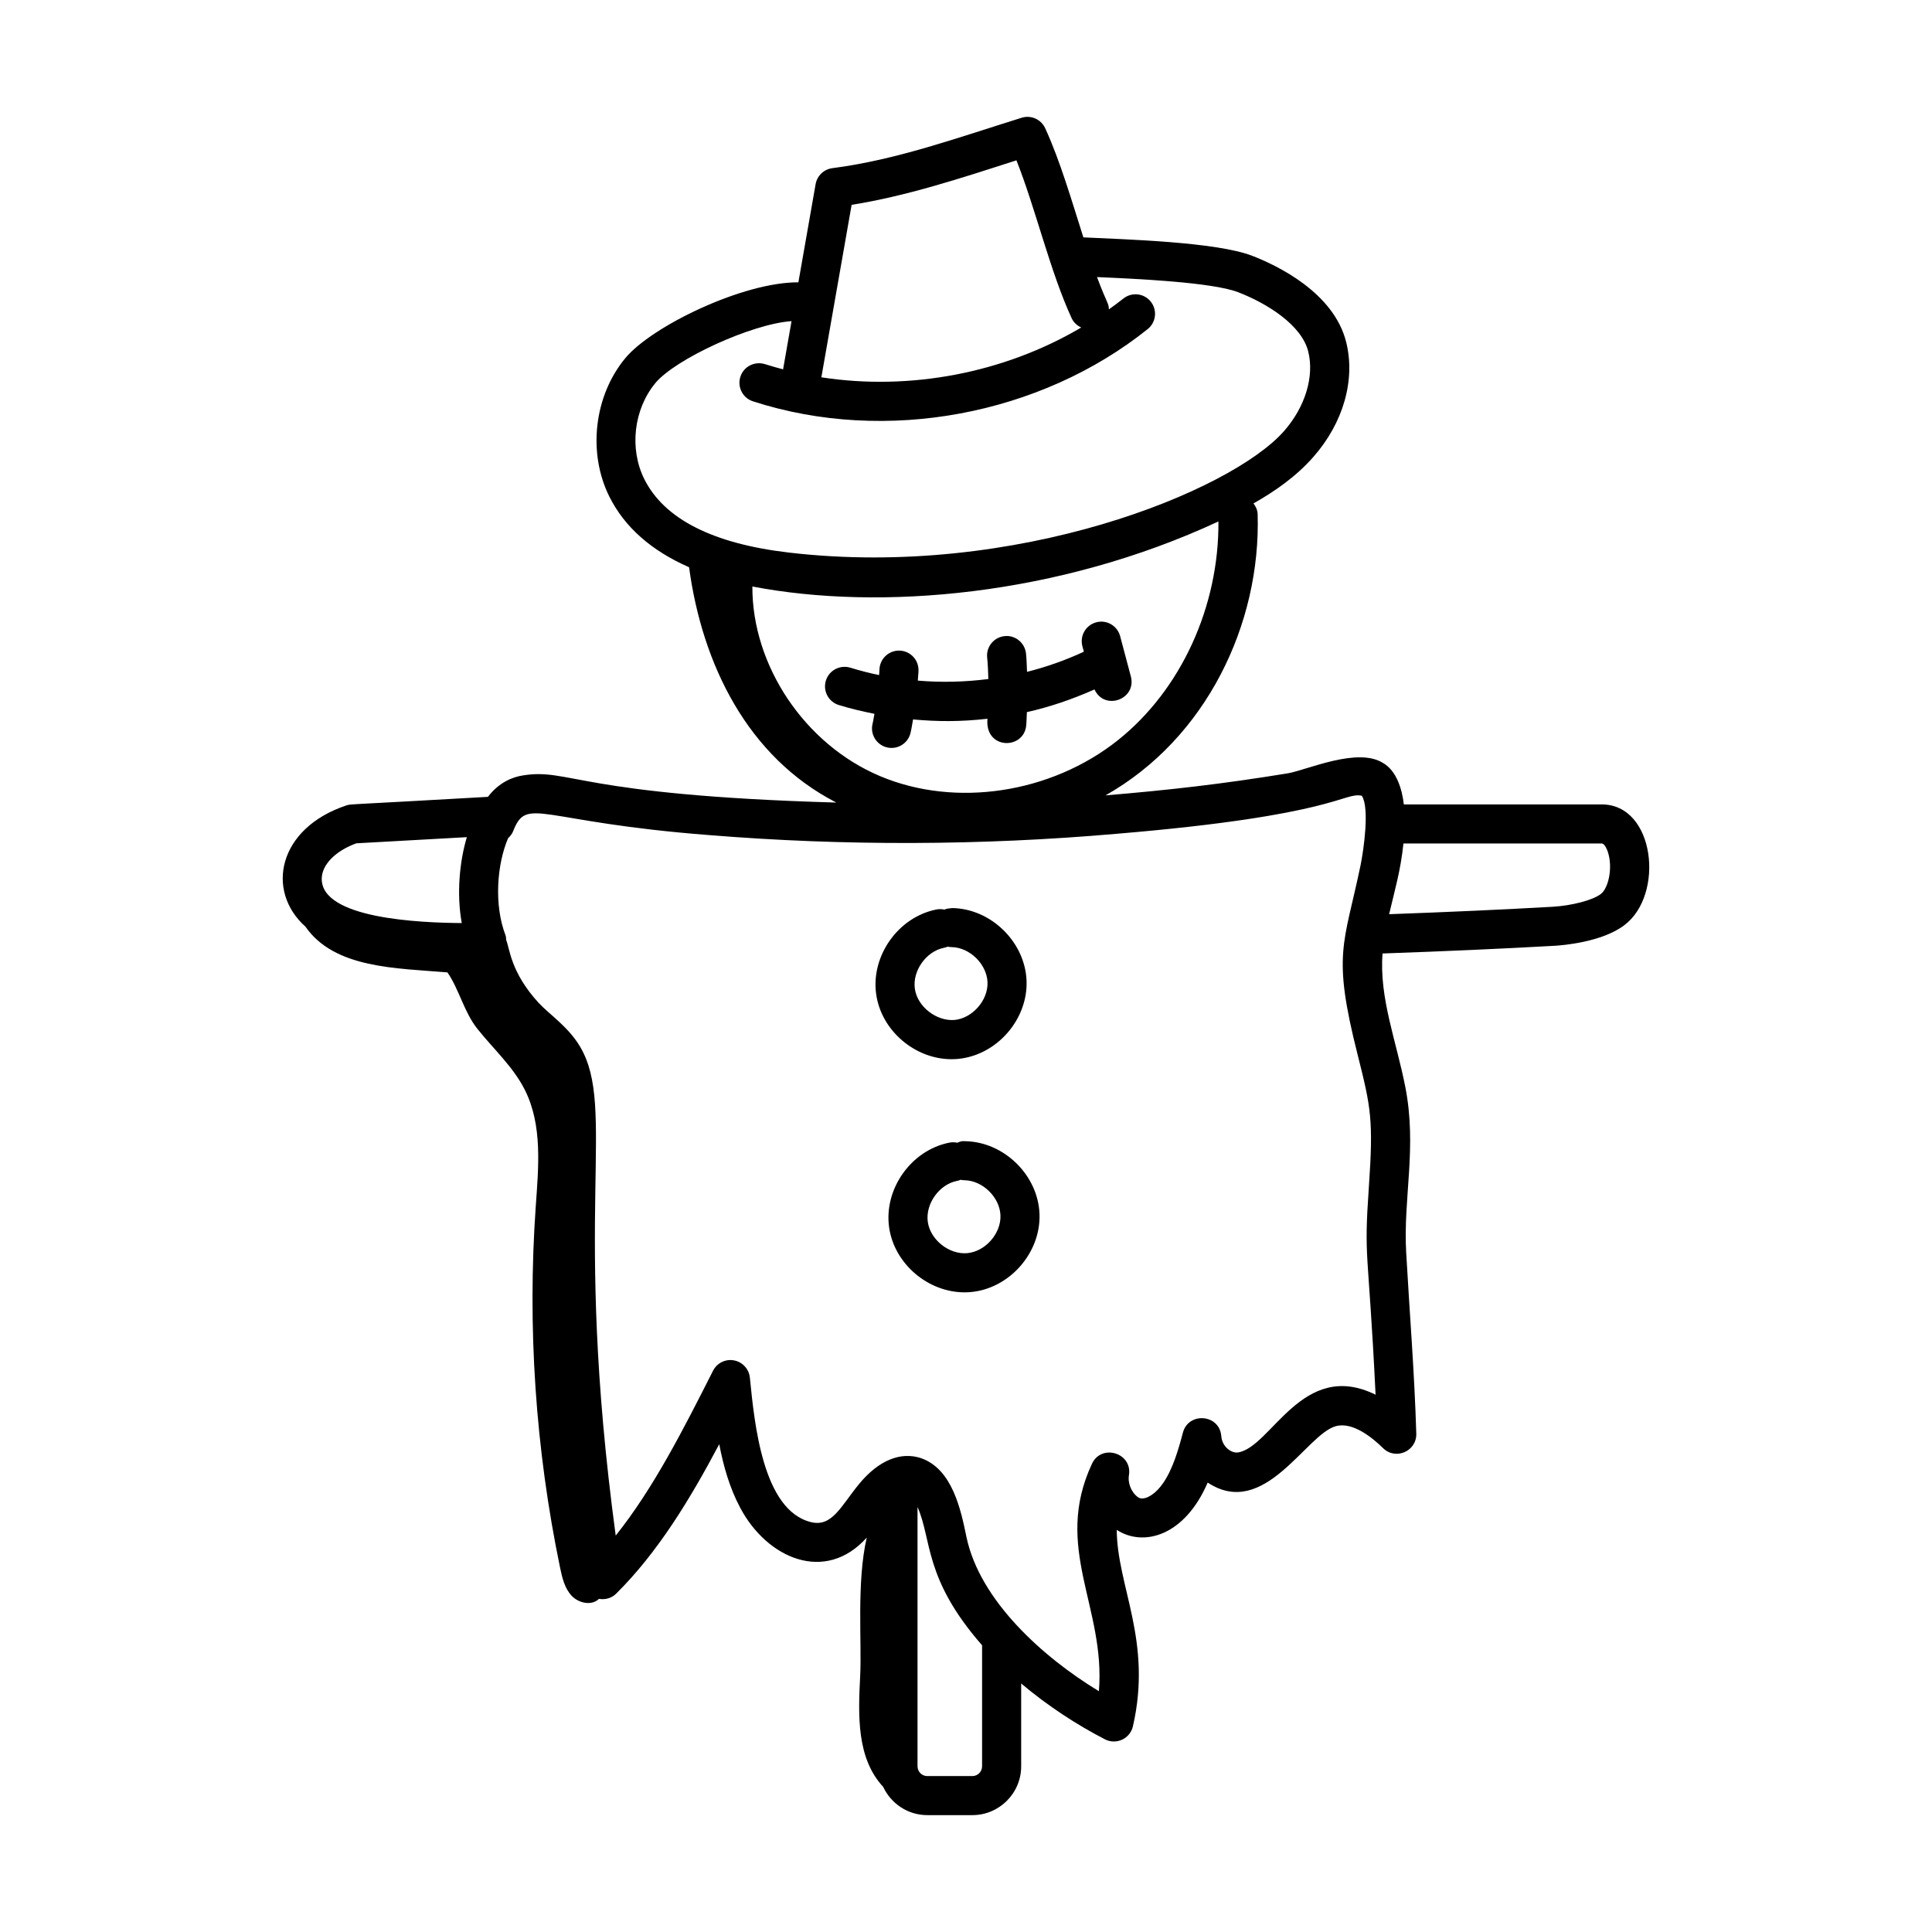 <?xml version="1.0" encoding="UTF-8"?>
<!-- Uploaded to: SVG Find, www.svgrepo.com, Generator: SVG Find Mixer Tools -->
<svg fill="#000000" width="800px" height="800px" version="1.1" viewBox="144 144 512 512" xmlns="http://www.w3.org/2000/svg">
 <g>
  <path d="m568.49 357.18h-52.461c-0.441-3.977-1.902-8.812-5.352-10.879-6.727-4.492-20.43 1.812-25.391 2.637-17.613 2.875-31.434 4.426-48.324 5.848 26.688-15.066 41.211-45.398 40.328-74.547-0.031-1.082-0.492-2.016-1.105-2.824 5.644-3.199 11.262-7.082 15.867-12.32 7.965-9.043 11.207-20.441 8.688-30.477-3.32-13.211-18.516-20.367-24.895-22.828-9.602-3.715-34.129-4.356-44.738-4.883-3.098-9.695-6.172-20.359-10.125-28.93-1.09-2.352-3.742-3.551-6.242-2.769-17.258 5.383-33.148 11.156-50.164 13.359-2.246 0.297-4.039 2.008-4.43 4.238l-4.566 26.016c-14.605-0.102-38.852 11.613-45.879 20.105-8.281 10-10.008 25.094-4.199 36.711 4.062 8.125 11.188 14.332 21.109 18.684 3.5 25.82 15.535 50.293 39.023 62.367-68.727-1.969-70.621-9.16-83.004-7.203-2.816 0.426-6.375 1.836-9.324 5.688-38.098 2.188-36.34 1.871-37.535 2.277-18.129 6.055-21.445 22.652-10.812 32.137 7.711 11.113 24.148 10.969 37.621 12.109 3.156 4.602 4.352 10.453 7.953 14.98 4.266 5.356 9.5 10.059 12.57 16.18 4.699 9.363 3.609 20.438 2.875 30.887-2.246 32-0.066 64.305 6.453 95.715 0.551 2.652 1.199 5.434 3.047 7.418 1.844 1.98 5.289 2.738 7.238 0.859 0.008-0.008 0.008-0.016 0.016-0.023 1.637 0.293 3.336-0.172 4.547-1.367 11.086-10.98 19.602-25.051 27.328-39.621 1.117 5.871 2.785 11.645 5.531 16.801 7.117 13.492 22.555 20.23 33.562 7.949-2.734 11.797-1.289 27.758-1.742 36.648-0.527 10.387-0.992 21.785 6.094 29.414 2.062 4.41 6.512 7.492 11.691 7.492h11.945c7.129 0 12.934-5.805 12.934-12.934v-21.957c7.09 5.996 14.859 11.016 22.199 14.801 2.938 1.523 6.648-0.102 7.414-3.445 5.199-22.68-4.176-36.941-4.289-52.066 6.977 4.562 17.957 1.766 24.102-12.535 15 9.941 26.062-12.793 33.957-14.941 4.516-1.238 9.781 3.129 12.523 5.824 3.312 3.269 8.941 0.812 8.801-3.84-0.473-16.148-1.805-32.406-2.676-47.992-0.828-14.477 2.93-27.828-0.242-43.938-2.387-12.188-6.934-23.547-6.023-35.324 16.961-0.602 31.652-1.254 45.684-2.043 2.027-0.121 12.438-0.957 18.355-5.426 10.777-8.047 8.188-32.031-5.938-32.031zm-128.21-17.039c-17.746 14.141-43.098 17.969-63.07 9.535-20.012-8.445-33.91-29.355-33.824-50.246 33.809 6.492 80.965 2.539 123.51-17.238 0.172 22.523-9.887 44.605-26.617 57.949zm-70.59-141.86c14.488-2.305 28.805-7 43.672-11.793 5.082 12.746 8.91 29.422 14.637 41.84 0.535 1.16 1.469 1.969 2.539 2.465-20.441 12.07-45.402 16.824-68.867 13.199zm-52.02 47.246c5.254-6.356 25.484-15.688 36.098-16.422l-2.242 12.777c-1.605-0.43-3.211-0.867-4.793-1.379-2.727-0.848-5.644 0.605-6.519 3.328-0.883 2.723 0.605 5.641 3.324 6.523 35.332 11.449 76.316 3.523 104.62-19.148 2.231-1.785 2.59-5.043 0.805-7.273-1.785-2.238-5.047-2.59-7.277-0.801-1.238 0.992-2.527 1.922-3.816 2.852-0.059-1.773-0.449-1.344-3.152-8.555 10.215 0.441 30.527 1.359 37.395 4.008 7.836 3.027 16.832 8.742 18.578 15.695 1.668 6.633-0.793 14.727-6.418 21.121-14.004 15.938-70.961 39.215-131.17 32.188-20.16-2.344-33.062-8.891-38.344-19.449-4.027-8.047-2.832-18.527 2.918-25.465zm-79.25 121.96 29.301-1.633c-1.926 6.398-2.762 15.039-1.348 22.766-10.73-0.07-37.469-1.09-37.105-11.902 0.121-3.656 3.688-7.234 9.152-9.23zm163.26 247.19h-11.945c-1.422 0-2.582-1.16-2.582-2.582v-68.73c3.875 8.766 1.625 18.977 17.109 36.648v32.086c0 1.422-1.16 2.578-2.582 2.578zm70.387-85.762c-1.699 0.25-4.188-1.457-4.418-4.34-0.461-5.832-8.699-6.461-10.164-0.918-1.191 4.523-2.68 9.645-5.203 13.316-1.898 2.805-4.356 4.402-6.051 4.098-1.336-0.305-3.543-3.102-3.051-6.133 0.961-5.91-7.277-8.426-9.801-3.019-10.398 22.285 3.652 38.027 1.84 60.266-14.805-8.977-31.562-24-35.098-40.863-1.477-7.156-3.707-17.977-12.016-20.887-5.461-1.828-11.301 0.602-16.438 6.836-4.844 5.906-7.168 11.512-12.789 10.098-12.762-3.18-14.934-26.145-16.156-38.281-0.23-2.285-1.941-4.152-4.203-4.57-2.254-0.438-4.527 0.707-5.562 2.75-7.758 15.328-15.727 31.078-25.789 43.68-11.531-85.57 0.242-113.11-9.41-129.52-3.188-5.379-8.027-8.449-11.055-11.699-7.379-8.086-7.582-14.207-8.566-16.645-0.055-0.387-0.004-0.781-0.145-1.152-3.18-8.223-2.25-19.066 0.668-25.82 0.555-0.512 1.039-1.105 1.332-1.852 3.707-9.402 6.598-2.445 52.086 1.059 35.617 2.883 71.852 2.777 107.68-0.344 58.605-4.894 60.25-11.113 65.117-10.098 0.012 0.008 0.02 0.012 0.031 0.02 2.102 3.277 0.449 14.473-0.332 18.344-4.422 21.273-7.613 23.375-0.766 50.359 3.492 13.84 4.188 17.188 2.957 34.91-1.387 20.023-0.16 15.246 1.777 55.098-19.449-9.559-27.633 13.973-36.48 15.309zm96.156-147.99c-0.012 0.008-0.023 0.012-0.035 0.027-2.121 1.605-7.594 3.047-12.727 3.352-13.383 0.754-27.293 1.387-43.328 1.969 1.512-6.481 3.043-11.508 3.793-18.738h52.559c0.848 0 1.531 1.988 1.605 2.211 1.402 4.231 0.145 9.684-1.867 11.18z"/>
  <path d="m440.85 312.59c-0.738-2.758-3.57-4.422-6.336-3.668-2.762 0.734-4.406 3.57-3.668 6.336l0.387 1.453c-4.848 2.25-9.887 4.035-15.059 5.336-0.09-1.625-0.094-3.258-0.27-4.875-0.309-2.836-2.883-4.926-5.707-4.59-2.84 0.309-4.894 2.863-4.586 5.707 0.203 1.879 0.242 3.769 0.312 5.66-6.199 0.797-12.469 0.953-18.695 0.418 0.043-0.91 0.176-1.816 0.188-2.727 0.027-2.859-2.269-5.195-5.129-5.223h-0.047c-2.836 0-5.148 2.285-5.176 5.129-0.004 0.457-0.078 0.906-0.094 1.363-2.566-0.539-5.113-1.188-7.621-1.965-2.746-0.82-5.633 0.688-6.477 3.418-0.848 2.731 0.68 5.629 3.41 6.477 3.106 0.961 6.269 1.699 9.453 2.332-0.176 0.871-0.277 1.754-0.492 2.613-0.816 3.258 1.656 6.43 5.023 6.43 2.32 0 4.43-1.57 5.019-3.922 0.301-1.195 0.445-2.422 0.684-3.633 6.523 0.586 12.449 0.637 19.723-0.18-0.77 8.211 9.598 8.293 10.262 1.809 0.121-1.188 0.102-2.383 0.18-3.57 6.156-1.371 12.137-3.449 17.914-6.004 2.672 5.769 11.254 2.594 9.633-3.473z"/>
  <path d="m396.17 424.7c0.551 0 1.102-0.027 1.656-0.074 10.254-0.922 18.598-10.398 18.223-20.699-0.383-10.285-9.406-19.113-19.695-19.281-0.703 0.066-1.449 0.129-2.094 0.406-0.691-0.156-1.406-0.168-2.129-0.02-10.102 2-17.395 12.309-15.926 22.496 1.375 9.645 10.316 17.172 19.965 17.172zm-2.027-29.52c0.352-0.066 0.684-0.168 1-0.305 0.336 0.074 0.684 0.113 1.039 0.121 4.805 0.074 9.34 4.516 9.52 9.312 0.176 4.805-4.019 9.57-8.805 10-4.734 0.336-9.766-3.504-10.449-8.258-0.688-4.75 2.984-9.934 7.695-10.871z"/>
  <path d="m399.78 446.43c-0.832-0.109-1.453 0.129-2.094 0.406-0.68-0.16-1.406-0.168-2.125-0.02-10.098 2-17.395 12.309-15.93 22.496 1.387 9.645 10.328 17.172 19.977 17.172 0.551 0 1.098-0.027 1.652-0.074 10.258-0.922 18.602-10.398 18.219-20.691-0.379-10.293-9.402-19.121-19.699-19.289zm0.551 29.668c-4.773 0.426-9.77-3.512-10.453-8.258-0.68-4.758 2.988-9.941 7.699-10.879 0.352-0.066 0.684-0.168 1-0.305 0.332 0.074 0.68 0.113 1.035 0.121 4.805 0.074 9.344 4.516 9.52 9.32 0.18 4.805-4.016 9.57-8.801 10z"/>
 </g>
</svg>